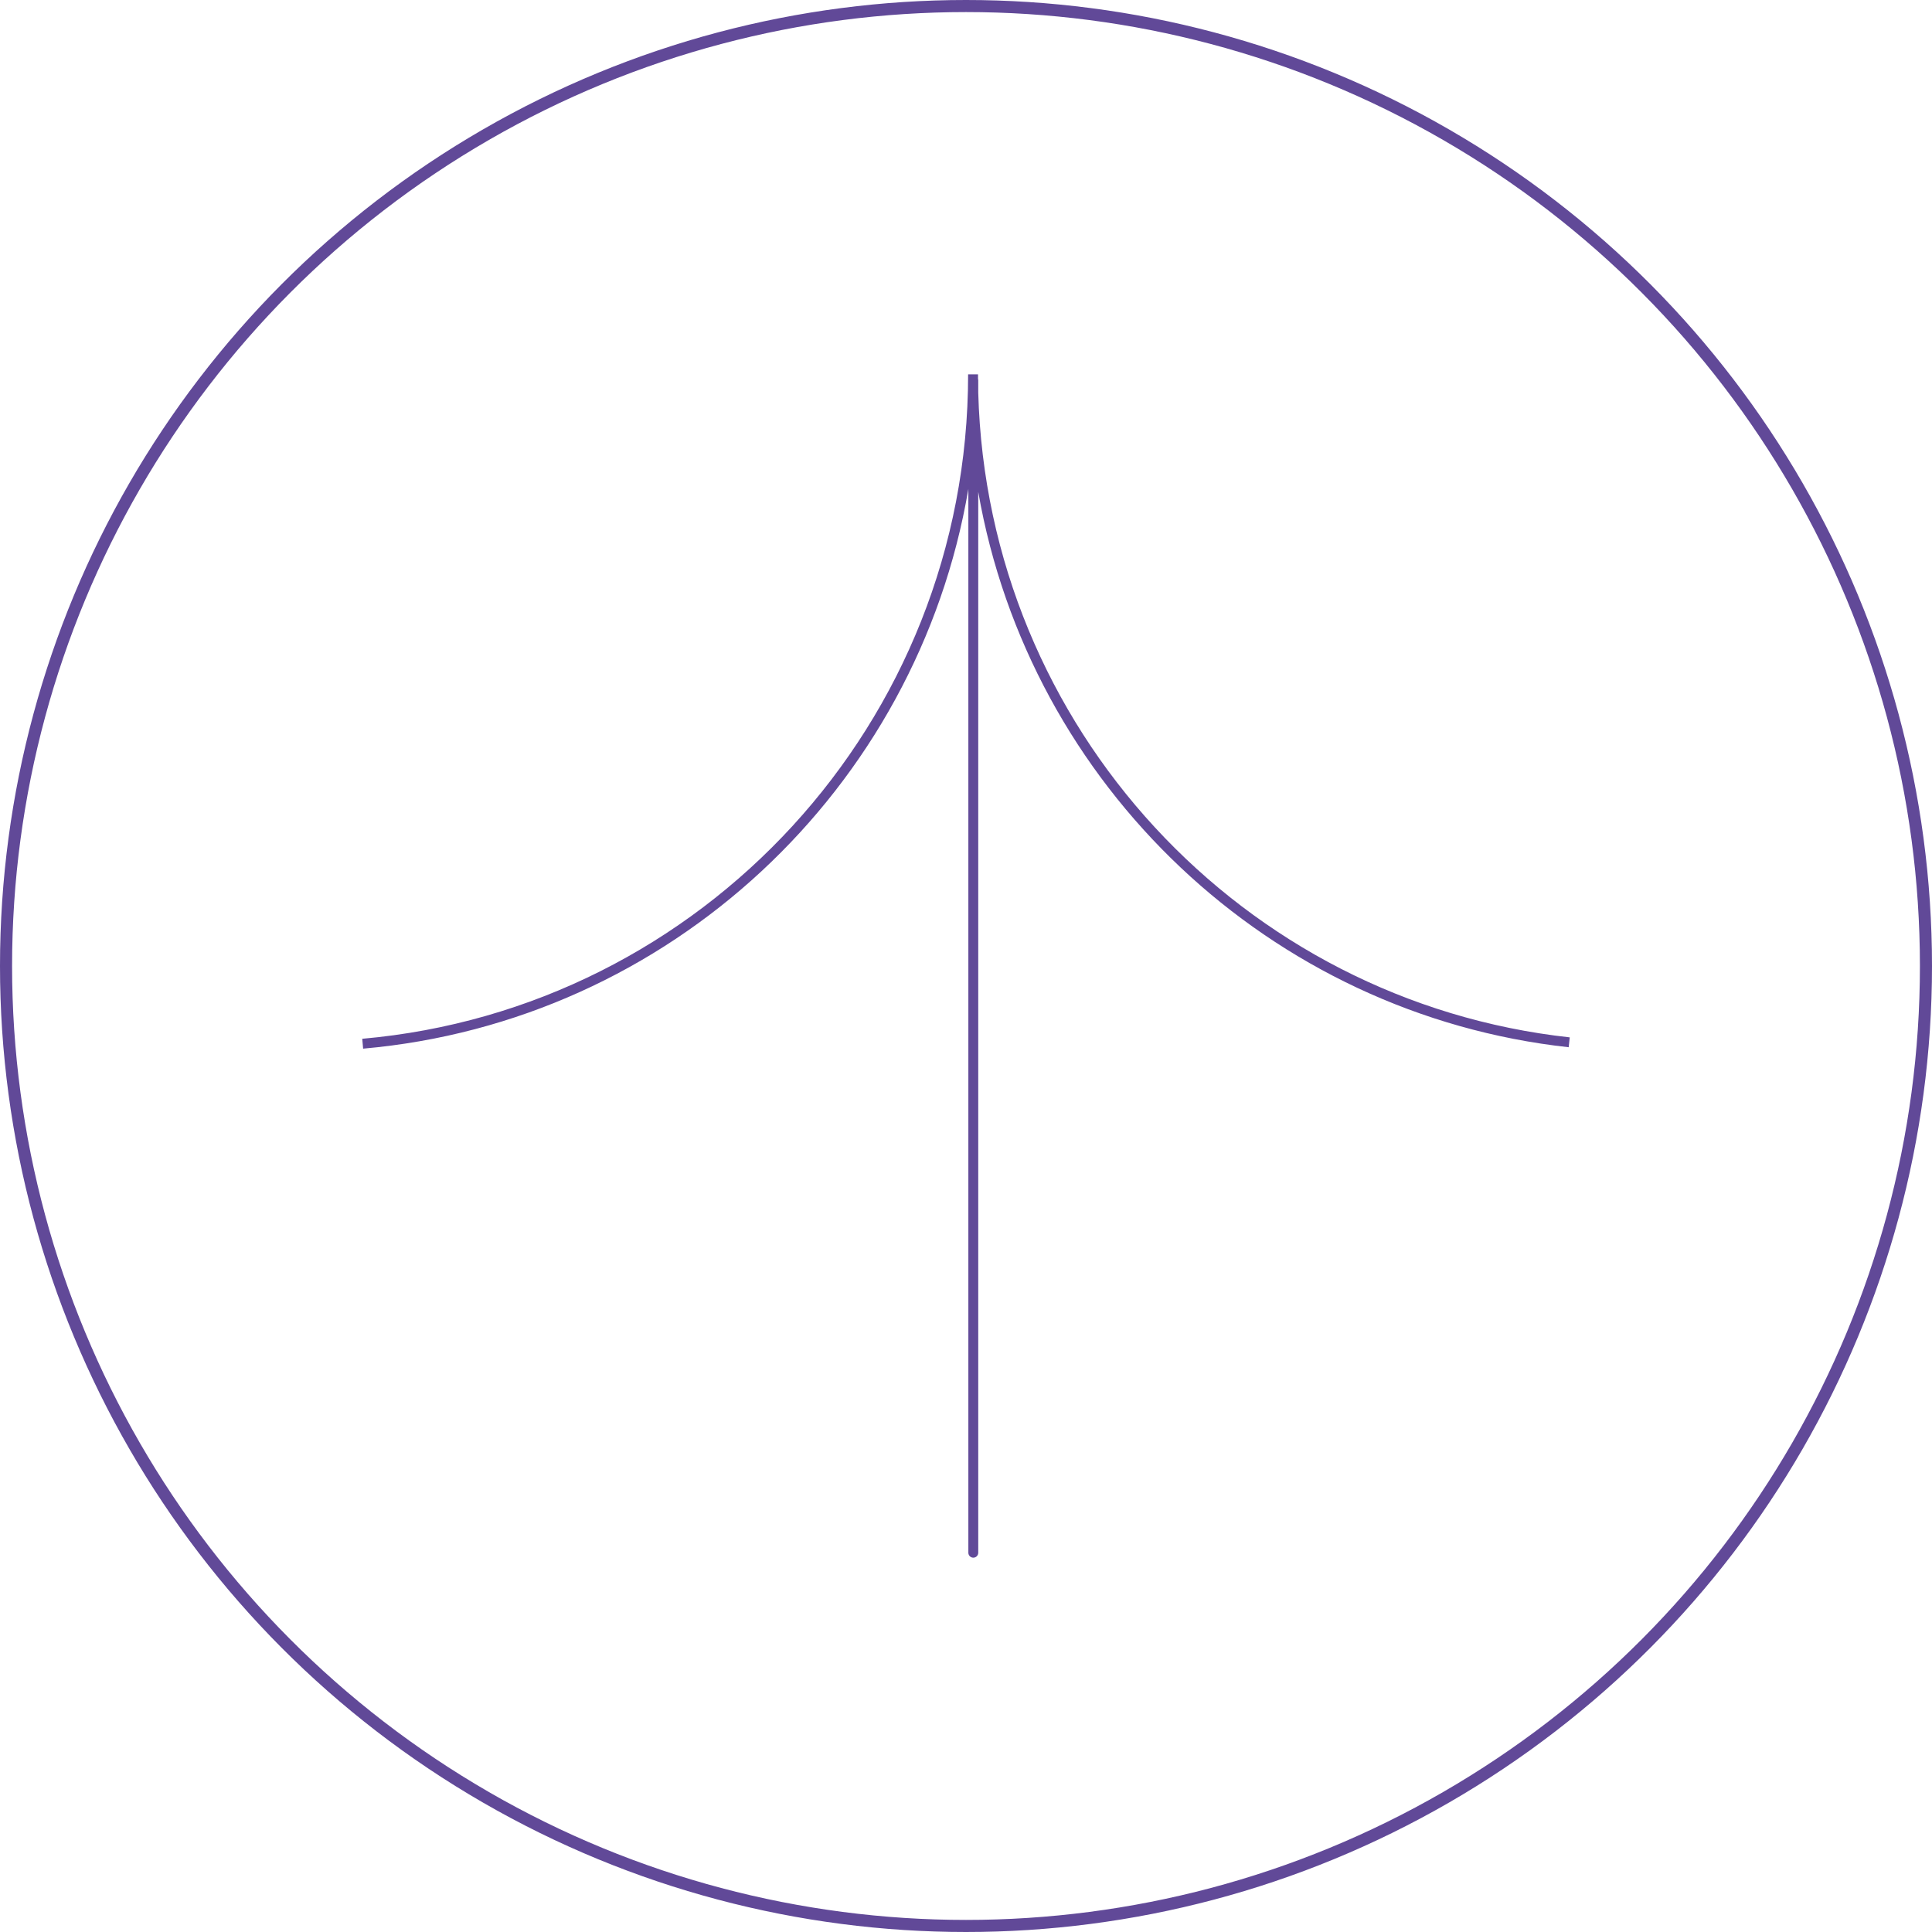 <svg width="160" height="160" viewBox="0 0 160 160" fill="none" xmlns="http://www.w3.org/2000/svg">
<circle cx="80" cy="80" r="79.5" stroke="#614998"/>
<path fill-rule="evenodd" clip-rule="evenodd" d="M80.195 128.589C80.195 128.816 80.378 129 80.605 129C80.831 129 81.014 128.816 81.014 128.589L81.014 40.734C85.261 65.074 105.155 84.012 129.911 86.728L130 85.911C102.929 82.941 81.758 60.282 81.014 32.512V31.505C81.014 31.462 81.007 31.42 80.995 31.381C80.994 31.254 80.994 31.127 80.994 31V31H80.175V31C80.175 59.857 58.12 83.547 30 86.027L30.072 86.845C55.456 84.607 75.969 65.34 80.195 40.499L80.195 128.589Z" fill="#614998"/>
</svg>
